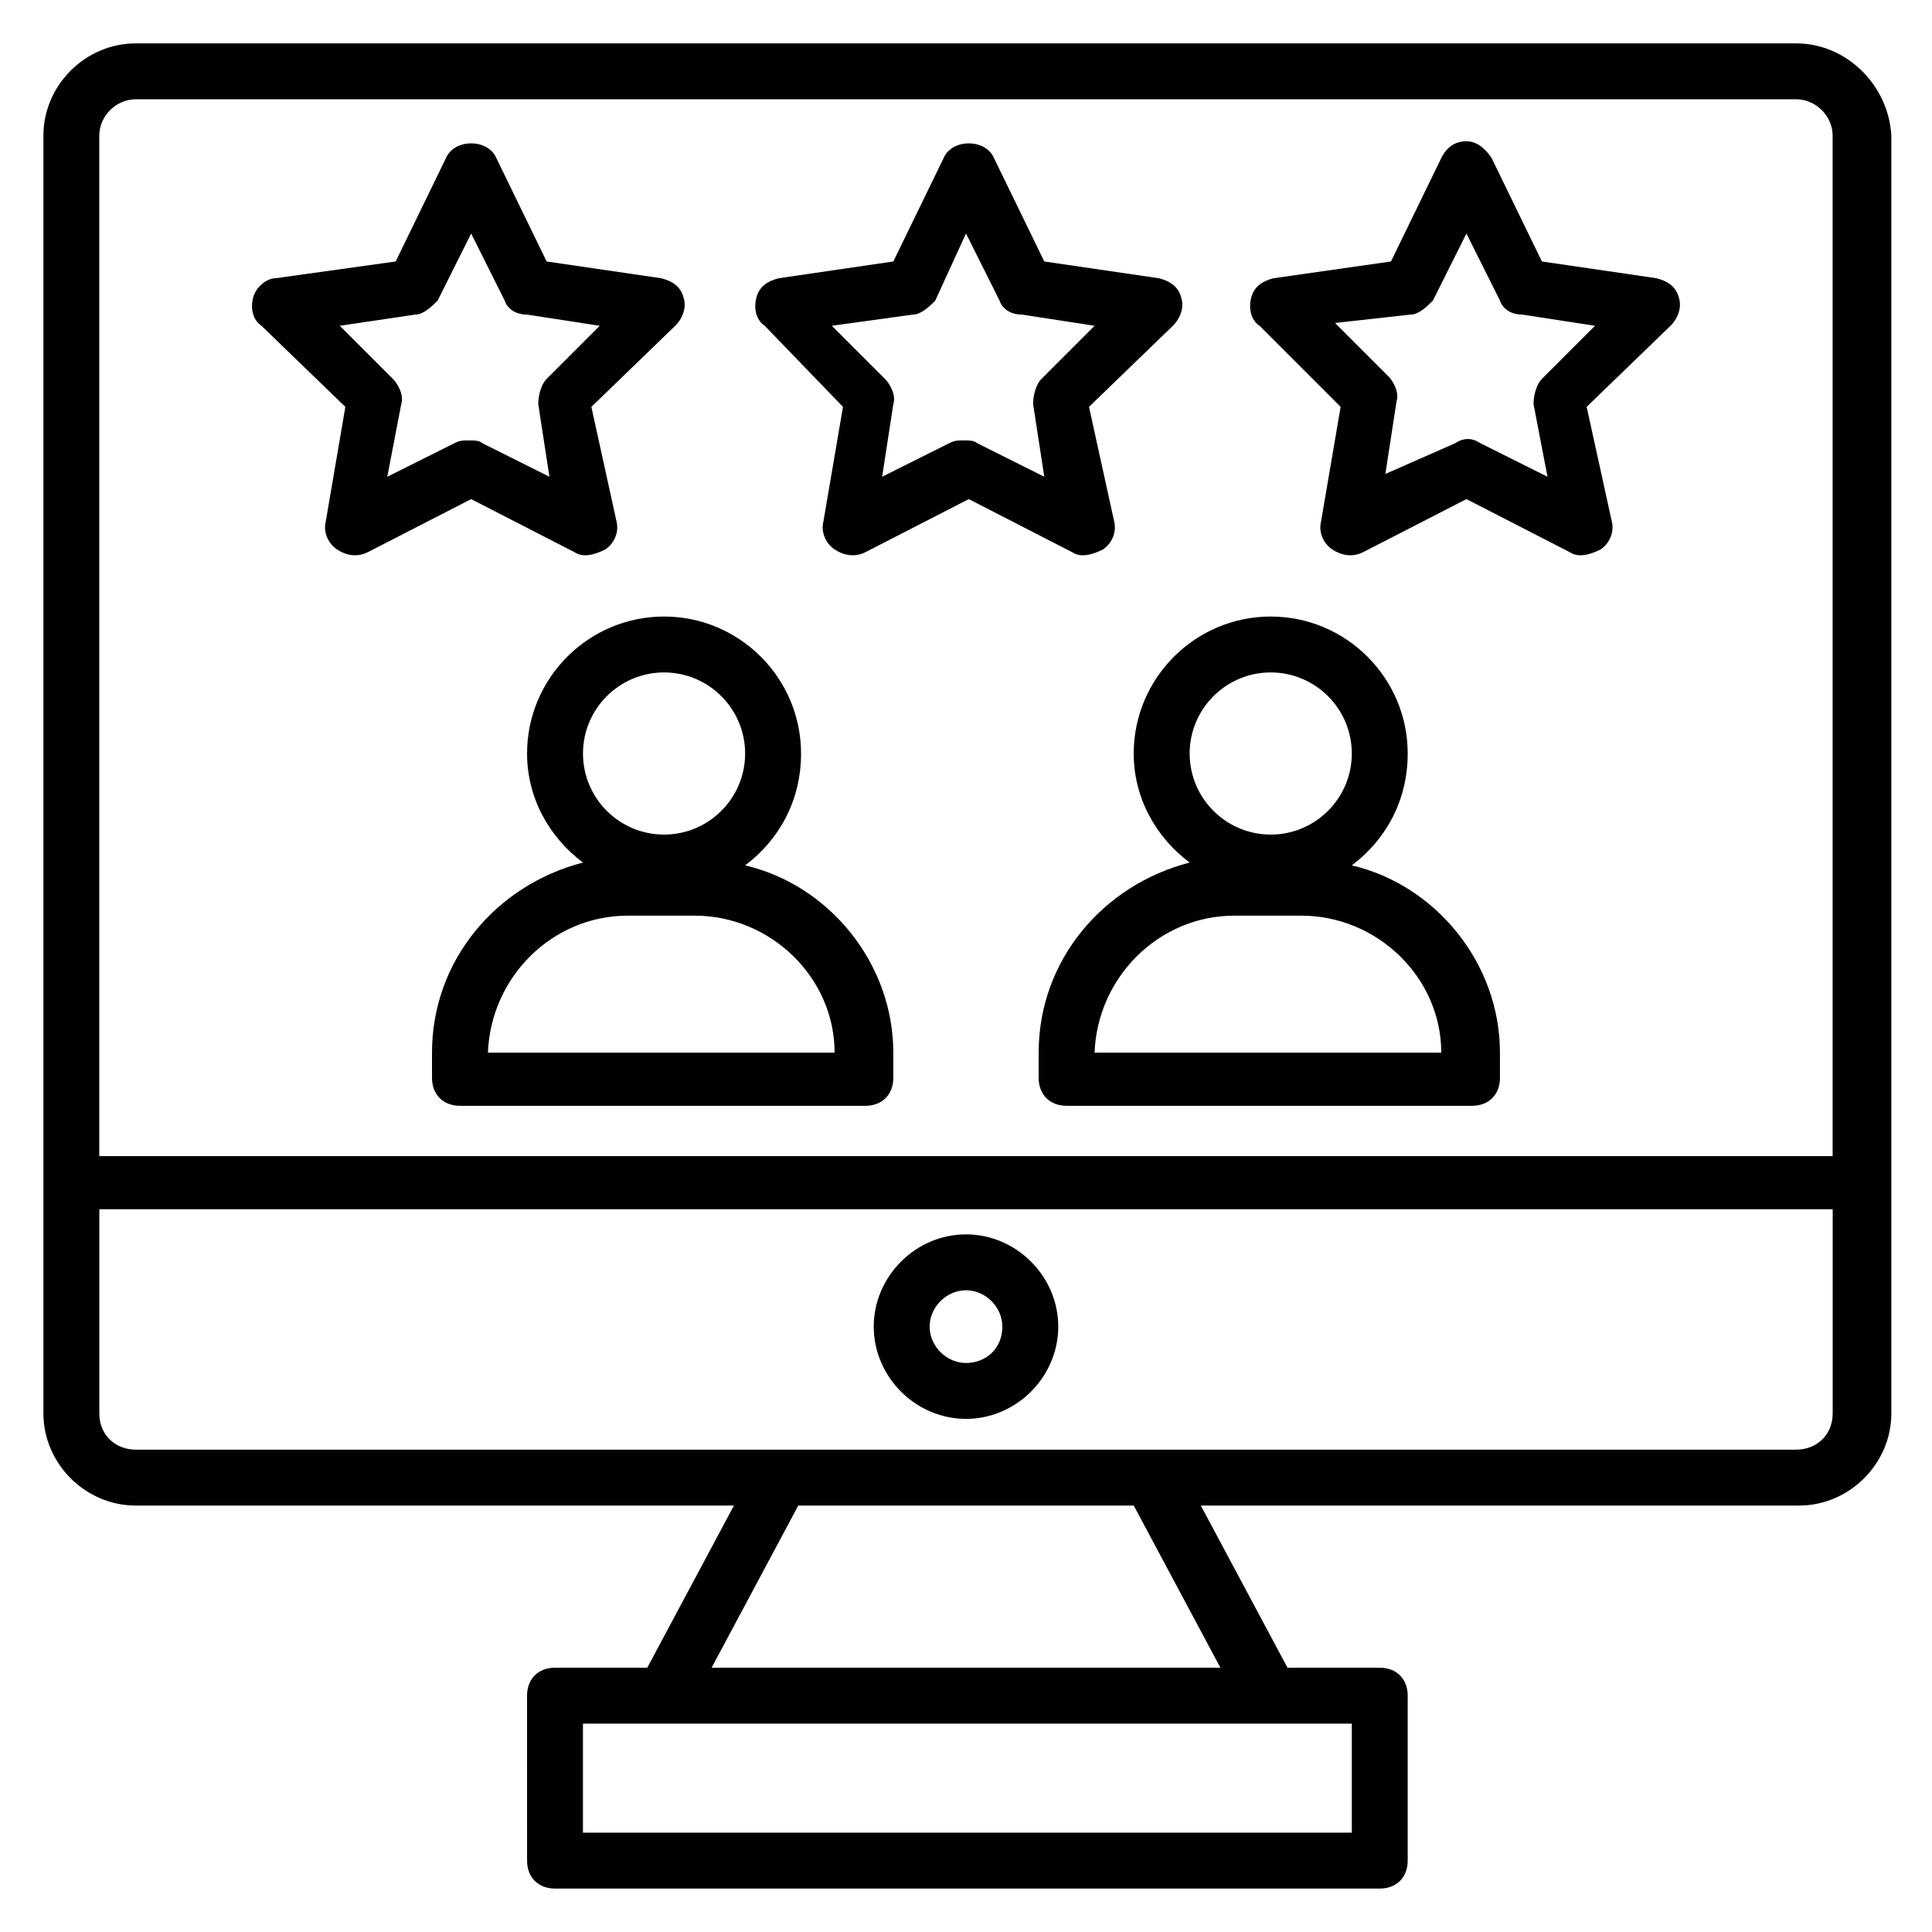 <?xml version="1.0" encoding="UTF-8"?>
<!-- Uploaded to: ICON Repo, www.svgrepo.com, Generator: ICON Repo Mixer Tools -->
<svg width="800px" height="800px" version="1.1" viewBox="144 144 512 512" xmlns="http://www.w3.org/2000/svg">
 <g fill="#010101">
  <path d="m620.04 155.5h-440.09c-13.336 0-24.449 11.113-24.449 24.449v338.59c0 13.336 11.113 24.449 24.449 24.449h158.55l-22.969 42.973h-24.449c-4.445 0-7.41 2.965-7.41 7.41l0.004 43.711c0 4.445 2.965 7.41 7.41 7.41h218.56c4.445 0 7.41-2.965 7.41-7.41v-43.711c0-4.445-2.965-7.41-7.41-7.41h-24.449l-22.969-42.973h158.55c13.336 0 24.449-11.113 24.449-24.449v-338.59c-0.738-13.336-11.852-24.449-25.191-24.449zm-440.09 14.816h440.09c5.184 0 9.629 4.445 9.629 9.633v270.43h-459.36v-270.43c0-5.188 4.445-9.633 9.633-9.633zm322.29 459.36h-203.75v-28.895h203.75zm-34.82-43.711h-134.84l22.969-42.973h88.906zm152.62-57.793h-440.09c-5.184 0-9.629-3.703-9.629-9.629v-54.086h459.36v54.086c0 5.926-4.445 9.629-9.633 9.629z"/>
  <path d="m400 471.12c-13.336 0-24.449 11.113-24.449 24.449 0 13.336 11.113 24.449 24.449 24.449s24.449-11.113 24.449-24.449c0-13.336-11.113-24.449-24.449-24.449zm0 34.082c-5.188 0-9.633-4.445-9.633-9.633s4.445-9.633 9.633-9.633 9.633 4.445 9.633 9.633c-0.004 5.926-4.449 9.633-9.633 9.633z"/>
  <path d="m235.52 251.82-5.188 30.375c-0.742 2.965 0.742 5.926 2.965 7.41 2.223 1.48 5.188 2.223 8.148 0.742l27.414-14.078 27.414 14.078c2.223 1.48 5.188 0.742 8.148-0.742 2.223-1.48 3.703-4.445 2.965-7.41l-6.668-30.375 22.227-21.484c2.223-2.223 2.965-5.188 2.223-7.41-0.742-2.965-2.965-4.445-5.926-5.188l-30.375-4.445-13.336-27.414c-2.223-5.188-11.113-5.188-13.336 0l-13.336 27.414-31.863 4.445c-2.223 0-5.184 2.223-5.926 5.188-0.742 2.965 0 5.926 2.223 7.41zm18.523-24.449c2.223 0 4.445-2.223 5.926-3.703l8.891-17.781 8.891 17.781c0.742 2.223 2.965 3.703 5.926 3.703l19.262 2.965-14.078 14.078c-1.48 1.48-2.223 4.445-2.223 6.668l2.965 19.262-17.781-8.891c-0.742-0.742-2.223-0.742-3.703-0.742-1.48 0-2.223 0-3.703 0.742l-17.781 8.891 3.703-19.262c0.742-2.223-0.742-5.188-2.223-6.668l-14.078-14.078z"/>
  <path d="m367.4 251.82-5.188 30.375c-0.742 2.965 0.742 5.926 2.965 7.41 2.223 1.48 5.188 2.223 8.148 0.742l27.414-14.078 27.414 14.078c2.223 1.48 5.188 0.742 8.148-0.742 2.223-1.48 3.703-4.445 2.965-7.41l-6.668-30.375 22.227-21.484c2.223-2.223 2.965-5.188 2.223-7.41-0.742-2.965-2.965-4.445-5.926-5.188l-30.375-4.445-13.336-27.414c-2.223-5.188-11.113-5.188-13.336 0l-13.336 27.414-30.375 4.445c-2.965 0.742-5.188 2.223-5.926 5.188-0.742 2.965 0 5.926 2.223 7.41zm18.523-24.449c2.223 0 4.445-2.223 5.926-3.703l8.152-17.785 8.891 17.781c0.742 2.223 2.965 3.703 5.926 3.703l19.262 2.965-14.078 14.078c-1.48 1.48-2.223 4.445-2.223 6.668l2.965 19.262-17.781-8.891c-0.742-0.742-2.223-0.742-3.703-0.742-1.48 0-2.223 0-3.703 0.742l-17.781 8.891 2.965-19.262c0.742-2.223-0.742-5.188-2.223-6.668l-14.078-14.078z"/>
  <path d="m499.28 251.82-5.188 30.375c-0.742 2.965 0.742 5.926 2.965 7.41 2.223 1.48 5.188 2.223 8.148 0.742l27.414-14.078 27.414 14.078c2.223 1.48 5.188 0.742 8.148-0.742 2.223-1.48 3.703-4.445 2.965-7.41l-6.668-30.375 22.227-21.484c2.223-2.223 2.965-5.188 2.223-7.41-0.742-2.965-2.965-4.445-5.926-5.188l-30.375-4.445-13.336-27.414c-1.48-2.223-3.703-4.445-6.668-4.445s-5.188 1.48-6.668 4.445l-13.336 27.414-31.121 4.445c-2.965 0.742-5.188 2.223-5.926 5.188-0.742 2.965 0 5.926 2.223 7.41zm18.523-24.449c2.223 0 4.445-2.223 5.926-3.703l8.891-17.781 8.891 17.781c0.742 2.223 2.965 3.703 5.926 3.703l19.262 2.965-14.078 14.078c-1.48 1.48-2.223 4.445-2.223 6.668l3.703 19.262-17.781-8.891c-2.223-1.48-4.445-1.48-6.668 0l-18.516 8.148 2.965-19.262c0.742-2.223-0.742-5.188-2.223-6.668l-14.078-14.078z"/>
  <path d="m341.47 373.33c8.891-6.668 14.816-17.039 14.816-29.637 0-20.004-16.301-36.305-36.305-36.305-20.004 0-36.305 16.301-36.305 36.305 0 11.855 5.926 22.227 14.816 28.895-22.969 5.926-40.008 25.93-40.008 50.383v6.668c0 4.445 2.965 7.41 7.41 7.41h107.43c4.445 0 7.41-2.965 7.41-7.41v-6.668c0-23.711-17.039-44.457-39.266-49.641zm-21.488-51.125c11.855 0 21.484 9.633 21.484 21.484 0 11.855-9.633 21.484-21.484 21.484-11.855 0-21.484-9.633-21.484-21.484s9.633-21.484 21.484-21.484zm-46.676 100.76c0.742-20.004 17.039-36.305 37.043-36.305h17.781c20.004 0 37.043 16.301 37.043 36.305z"/>
  <path d="m502.24 373.33c8.891-6.668 14.816-17.039 14.816-29.637 0-20.004-16.301-36.305-36.305-36.305s-36.305 16.301-36.305 36.305c0 11.855 5.926 22.227 14.816 28.895-22.969 5.926-40.008 25.93-40.008 50.383v6.668c0 4.445 2.965 7.41 7.41 7.41h107.43c4.445 0 7.41-2.965 7.41-7.41v-6.668c0-23.711-17.039-44.457-39.266-49.641zm-21.484-51.125c11.855 0 21.484 9.633 21.484 21.484 0 11.855-9.633 21.484-21.484 21.484-11.855 0-21.484-9.633-21.484-21.484-0.004-11.852 9.629-21.484 21.484-21.484zm-46.68 100.76c0.742-20.004 17.039-36.305 37.043-36.305l17.785 0.004c20.004 0 37.043 16.301 37.043 36.305z"/>
 </g>
</svg>
